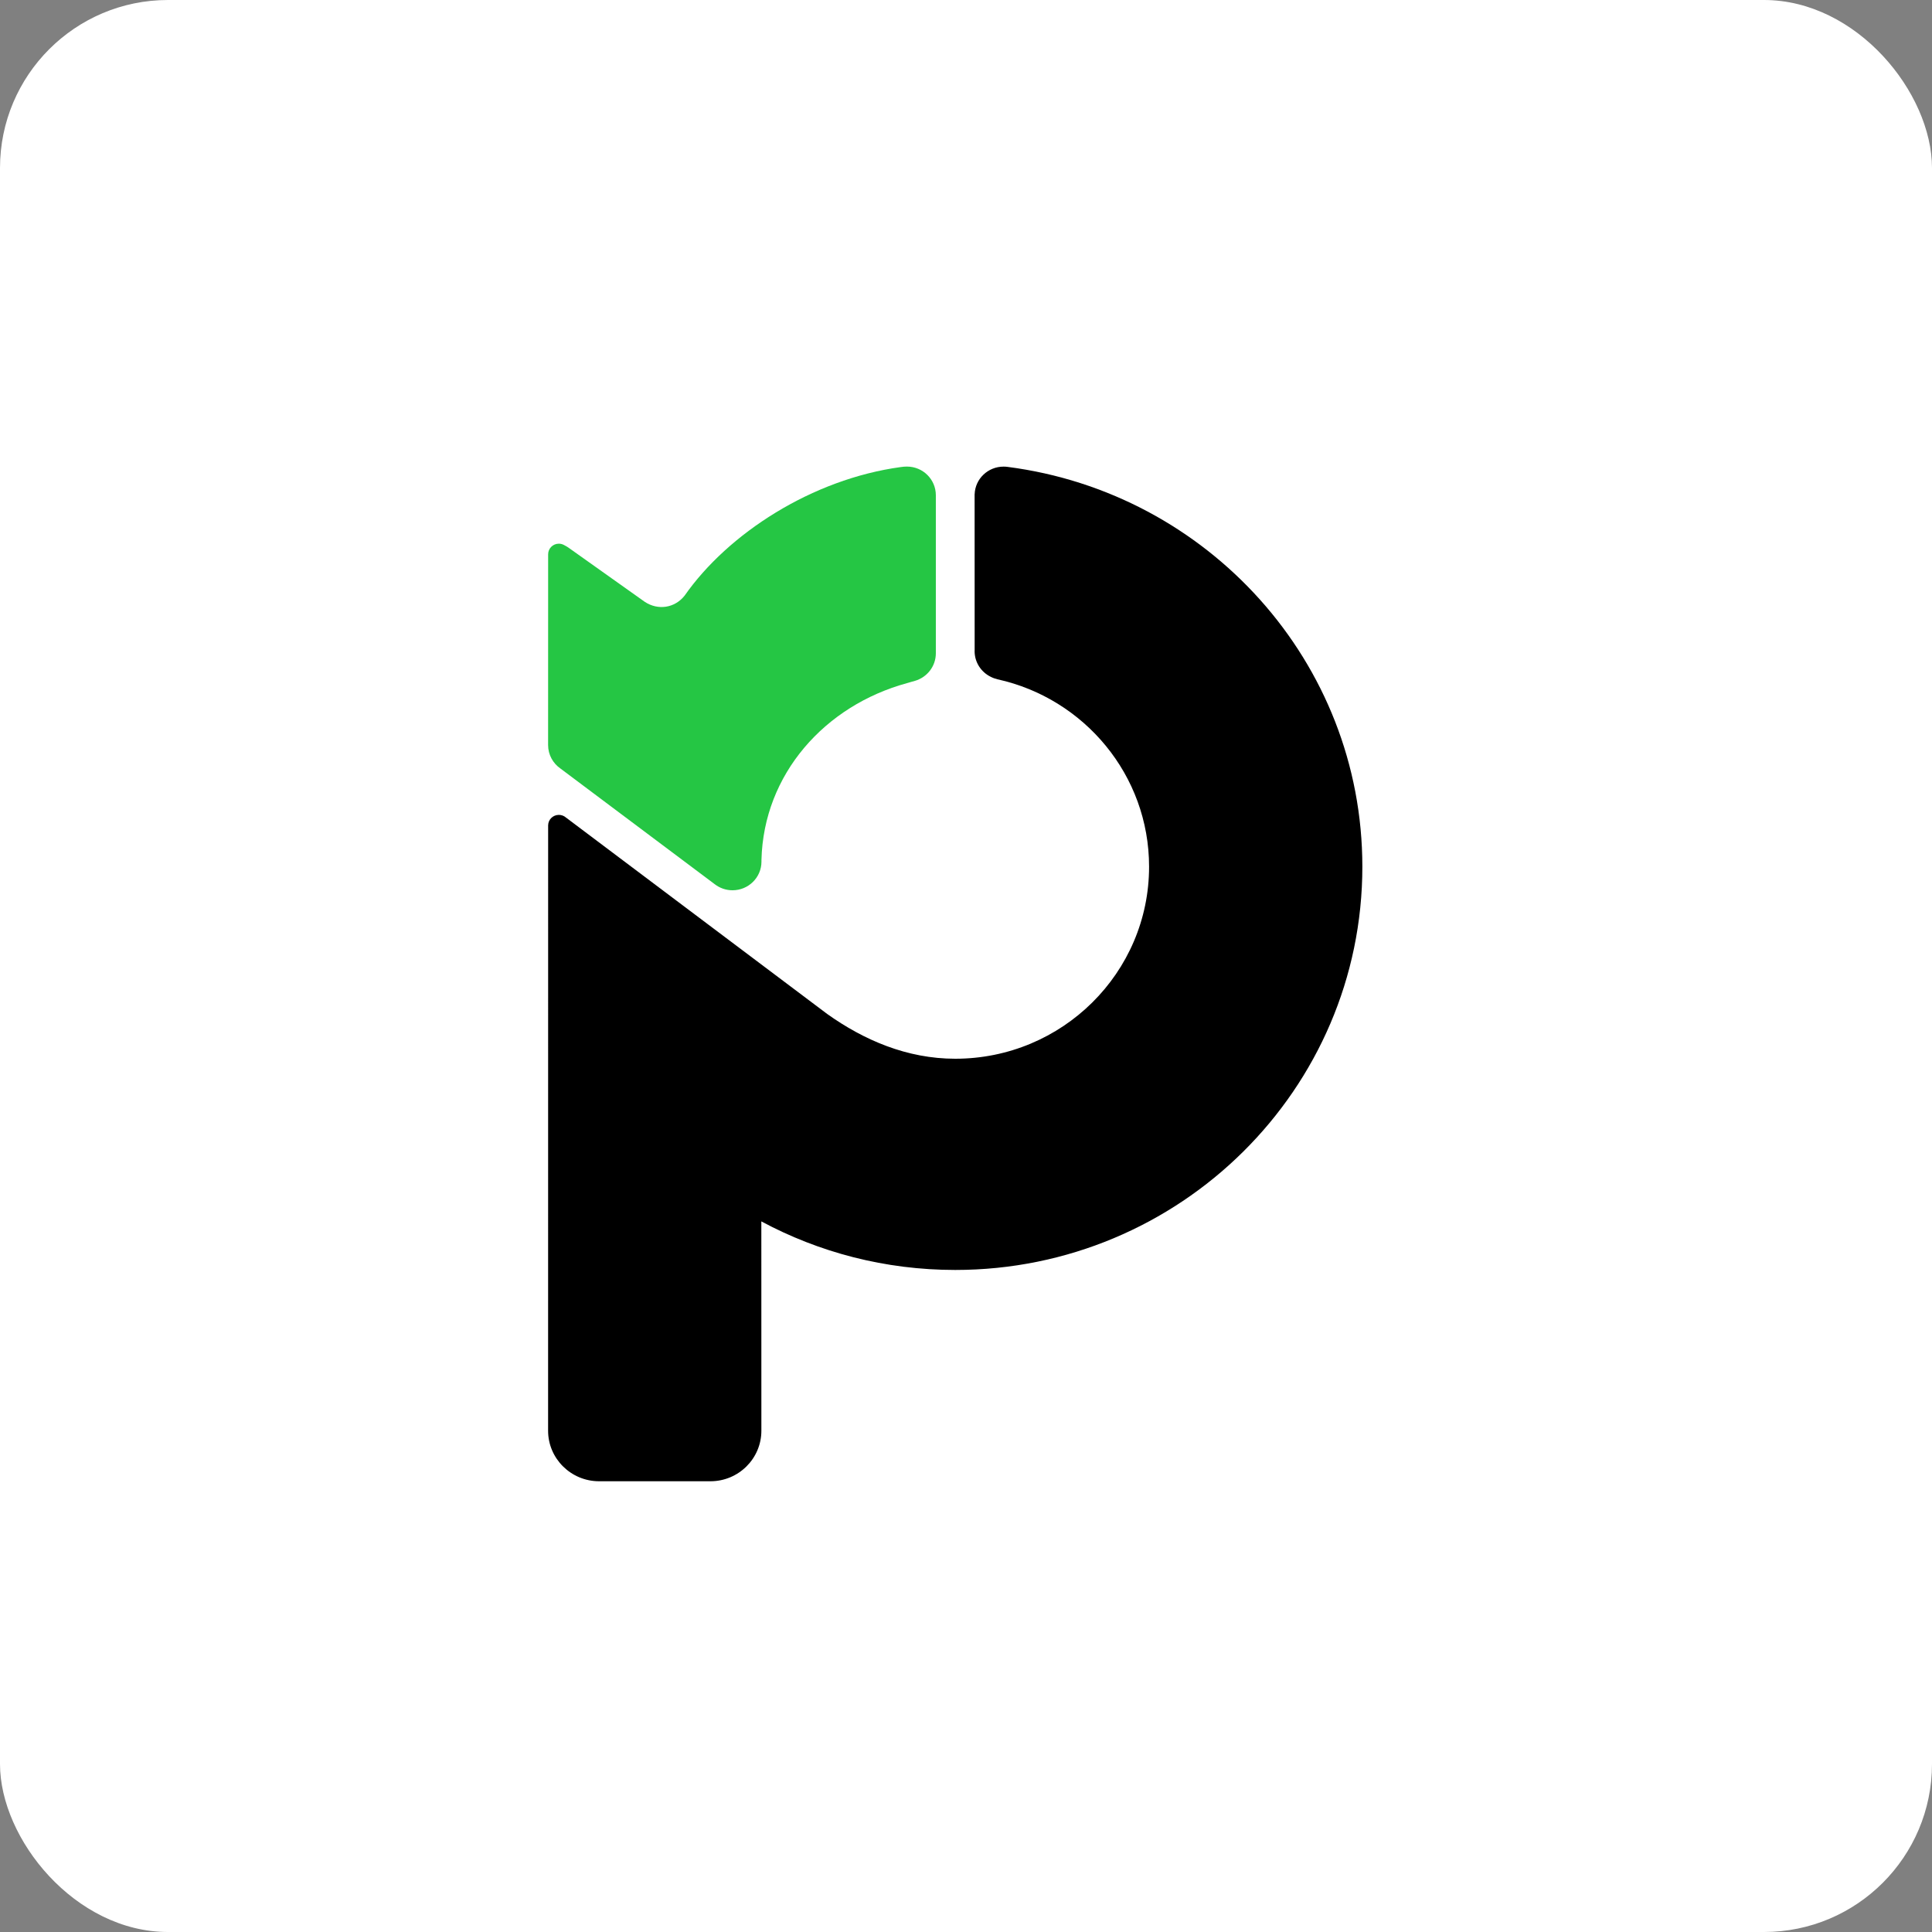 <?xml version="1.0" encoding="UTF-8"?>
<svg width="46px" height="46px" viewBox="0 0 46 46" version="1.1" xmlns="http://www.w3.org/2000/svg" xmlns:xlink="http://www.w3.org/1999/xlink">
    <rect x="0" y="0" width="46" height="46" fill="#808080" stroke="none"/>
    <!-- Generator: Sketch 51.3 (57544) - http://www.bohemiancoding.com/sketch -->
    <desc>Created with Sketch.</desc>
    <defs></defs>
    <g id="Page-5" stroke="none" stroke-width="1" fill="none" fill-rule="evenodd">
        <g id="paymo">
            <rect id="Rectangle-17-Copy-7" fill="#FFFFFF" fill-rule="nonzero" x="0" y="0" width="46" height="46" rx="4"></rect>
            <g id="Group-41" transform="translate(13, 10)">
                <path d="M3.915,25.268 L1.264,25.268 C0.595,25.268 0.05,24.728 0.05,24.065 L0.051,9.648 C0.054,9.511 0.168,9.402 0.306,9.402 C0.371,9.402 0.43,9.426 0.475,9.465 L6.695,14.142 C7.567,14.763 8.593,15.208 9.744,15.208 C12.292,15.208 14.359,13.16 14.359,10.636 C14.359,8.455 12.815,6.629 10.751,6.174 C10.693,6.16 10.638,6.14 10.586,6.113 C10.36,6.001 10.205,5.77 10.205,5.503 C10.205,5.496 10.205,5.489 10.206,5.483 L10.205,1.792 L10.205,1.765 L10.206,1.765 C10.219,1.401 10.523,1.11 10.894,1.11 C10.928,1.11 10.963,1.112 10.995,1.117 C15.753,1.732 19.437,5.758 19.437,10.636 C19.437,15.936 15.094,20.237 9.744,20.237 C8.072,20.237 6.5,19.818 5.127,19.081 L5.128,24.065 C5.128,24.728 4.585,25.268 3.915,25.268 Z" id="Path" fill="#000000" fill-rule="nonzero"></path>
                <g id="Group" transform="translate(0.048, 0.901)" fill="#25C644">
                    <path d="M5.082,9.575 C5.082,9.588 5.082,9.603 5.082,9.614 C5.082,9.991 4.773,10.296 4.393,10.296 C4.235,10.296 4.089,10.243 3.973,10.154 L0.297,7.398 C0.119,7.275 0.002,7.07 0.002,6.838 C0.002,6.826 0.003,2.296 0.003,2.296 L0.003,2.296 C0.003,2.157 0.117,2.044 0.257,2.044 C0.298,2.044 0.336,2.054 0.37,2.07 C0.415,2.091 0.478,2.131 0.484,2.136 L2.303,3.428 C2.622,3.639 3.02,3.575 3.252,3.281 C4.289,1.799 6.286,0.507 8.402,0.219 C8.466,0.211 8.488,0.208 8.546,0.208 C8.926,0.208 9.234,0.513 9.234,0.89 C9.234,0.902 9.234,4.654 9.234,4.654 C9.234,4.964 9.024,5.226 8.738,5.309 C8.683,5.326 8.627,5.339 8.551,5.363 C6.591,5.897 5.132,7.531 5.082,9.575 Z" id="Shape"></path>
                </g>
            </g>
        </g>
    </g>
</svg>